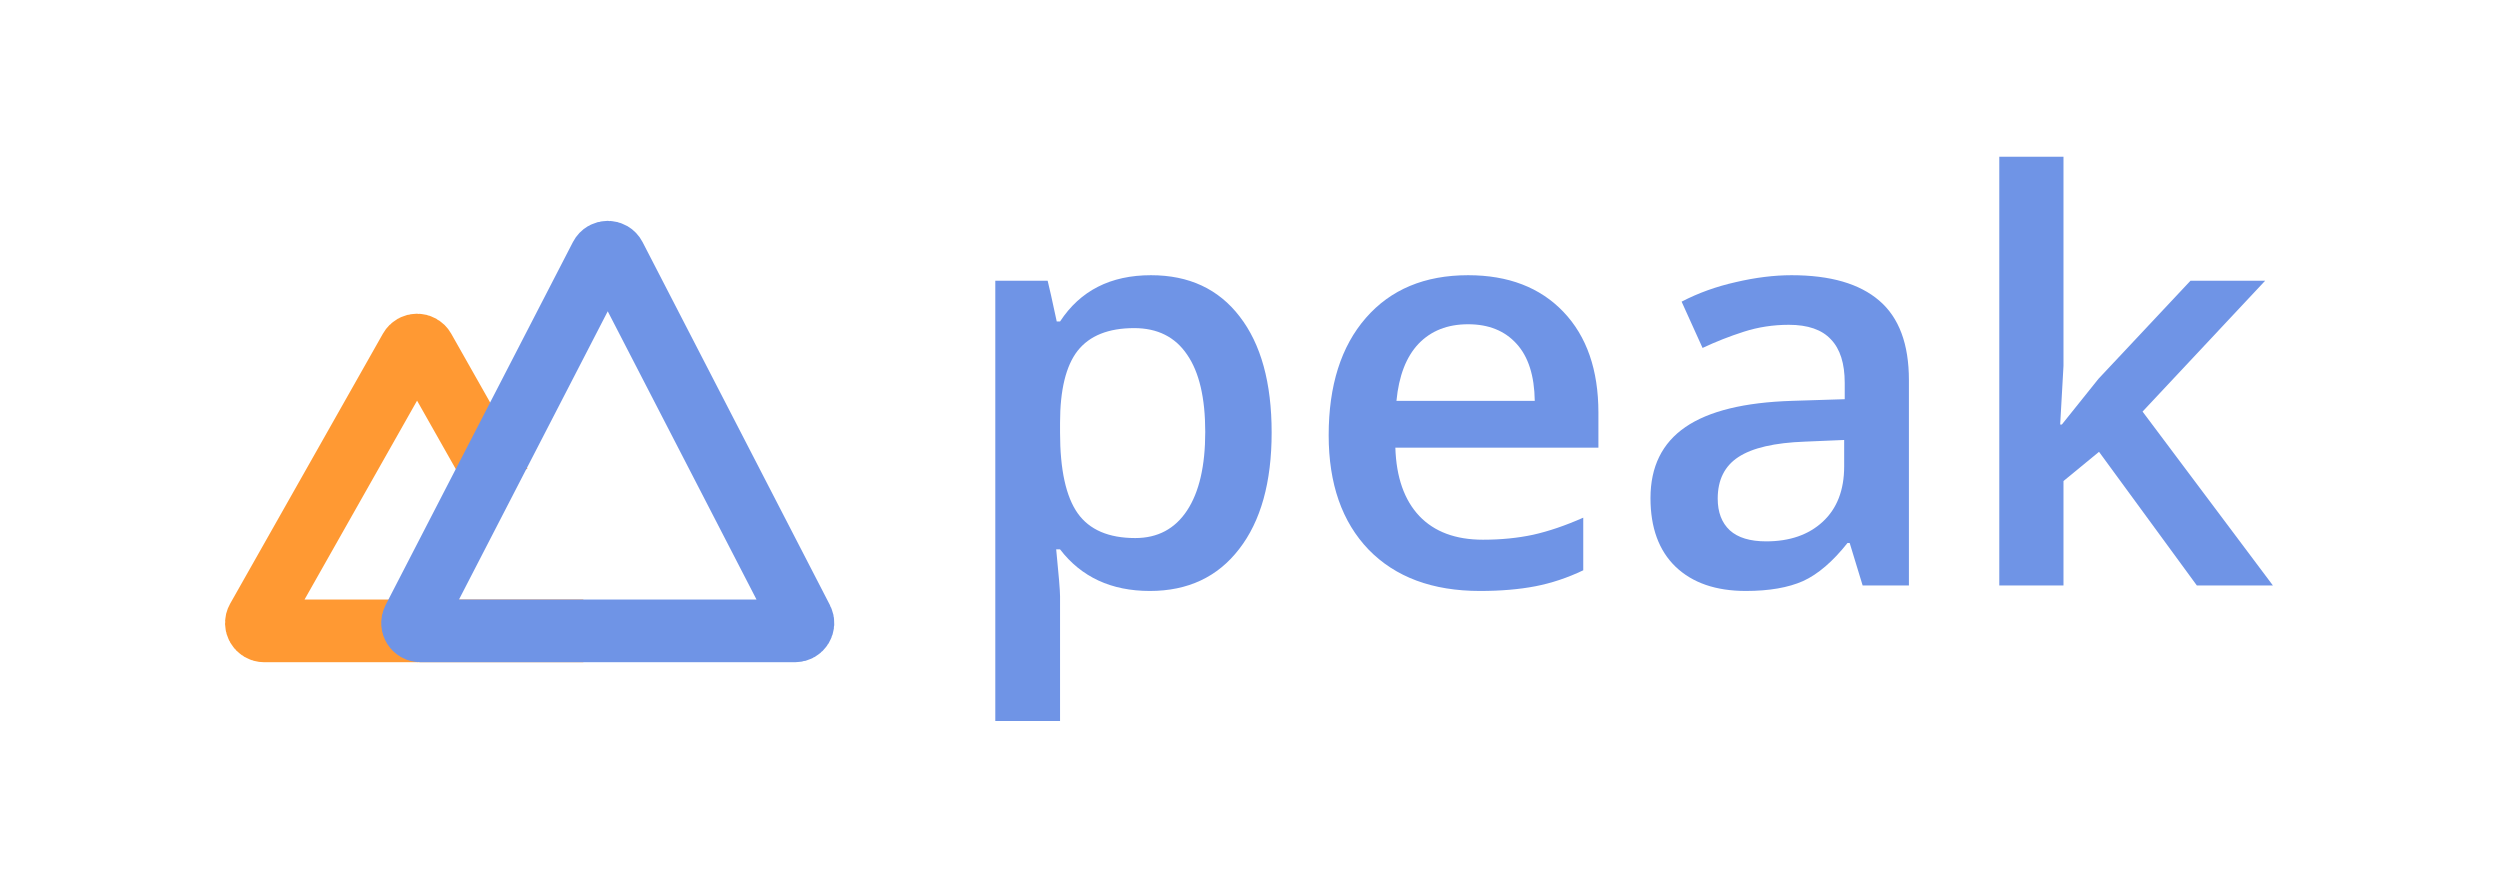 <svg width="319" height="112" viewBox="0 0 319 112" fill="none" xmlns="http://www.w3.org/2000/svg">
<rect width="319" height="112" fill="white"/>
<path d="M146.723 75.406C141.801 75.406 137.98 73.637 135.262 70.098H134.77C135.098 73.379 135.262 75.371 135.262 76.074V92H127V35.82H133.68C133.867 36.547 134.254 38.281 134.84 41.023H135.262C137.84 37.086 141.707 35.117 146.863 35.117C151.715 35.117 155.488 36.875 158.184 40.391C160.902 43.906 162.262 48.84 162.262 55.191C162.262 61.543 160.879 66.5 158.113 70.062C155.371 73.625 151.574 75.406 146.723 75.406ZM144.719 41.867C141.438 41.867 139.035 42.828 137.512 44.75C136.012 46.672 135.262 49.742 135.262 53.961V55.191C135.262 59.926 136.012 63.359 137.512 65.492C139.012 67.602 141.461 68.656 144.859 68.656C147.719 68.656 149.922 67.484 151.469 65.141C153.016 62.797 153.789 59.457 153.789 55.121C153.789 50.762 153.016 47.469 151.469 45.242C149.945 42.992 147.695 41.867 144.719 41.867Z" fill="#6F94E6"/>
<path d="M188.84 75.406C182.793 75.406 178.059 73.648 174.637 70.133C171.238 66.594 169.539 61.73 169.539 55.543C169.539 49.191 171.121 44.199 174.285 40.566C177.449 36.934 181.797 35.117 187.328 35.117C192.461 35.117 196.516 36.676 199.492 39.793C202.469 42.91 203.957 47.199 203.957 52.66V57.125H178.047C178.164 60.898 179.184 63.805 181.105 65.844C183.027 67.859 185.734 68.867 189.227 68.867C191.523 68.867 193.656 68.656 195.625 68.234C197.617 67.789 199.75 67.062 202.023 66.055V72.769C200.008 73.731 197.969 74.41 195.906 74.809C193.844 75.207 191.488 75.406 188.84 75.406ZM187.328 41.375C184.703 41.375 182.594 42.207 181 43.871C179.43 45.535 178.492 47.961 178.188 51.148H195.836C195.789 47.938 195.016 45.512 193.516 43.871C192.016 42.207 189.953 41.375 187.328 41.375Z" fill="#6F94E6"/>
<path d="M237.672 74.703L236.02 69.289H235.738C233.863 71.656 231.977 73.273 230.078 74.141C228.18 74.984 225.742 75.406 222.766 75.406C218.945 75.406 215.957 74.375 213.801 72.312C211.668 70.25 210.602 67.332 210.602 63.559C210.602 59.551 212.09 56.527 215.066 54.488C218.043 52.449 222.578 51.336 228.672 51.148L235.387 50.938V48.863C235.387 46.379 234.801 44.527 233.629 43.309C232.48 42.066 230.688 41.445 228.25 41.445C226.258 41.445 224.348 41.738 222.52 42.324C220.691 42.91 218.934 43.602 217.246 44.398L214.574 38.492C216.684 37.391 218.992 36.559 221.5 35.996C224.008 35.41 226.375 35.117 228.602 35.117C233.547 35.117 237.273 36.195 239.781 38.352C242.312 40.508 243.578 43.895 243.578 48.512V74.703H237.672ZM225.367 69.078C228.367 69.078 230.77 68.246 232.574 66.582C234.402 64.894 235.316 62.539 235.316 59.516V56.141L230.324 56.352C226.434 56.492 223.598 57.148 221.816 58.32C220.059 59.469 219.18 61.238 219.18 63.629C219.18 65.363 219.695 66.711 220.727 67.672C221.758 68.609 223.305 69.078 225.367 69.078Z" fill="#6F94E6"/>
<path d="M263.09 54.172L267.766 48.336L279.508 35.82H289.035L273.391 52.52L290.02 74.703H280.316L267.836 57.652L263.301 61.379V74.703H255.109V20H263.301V46.684L262.879 54.172H263.09Z" fill="#6F94E6"/>
<path d="M74.435 80.5C58.444 80.5 49.233 80.5 33.717 80.5C32.951 80.5 32.467 79.674 32.844 79.008L52.347 44.538C52.73 43.861 53.703 43.859 54.086 44.535C55.989 47.897 60.608 56.062 63.826 61.75" stroke="#FF9933" stroke-width="8"/>
<path d="M76.659 32.722C77.032 32 78.064 32 78.436 32.722L102.343 79.041C102.686 79.707 102.203 80.5 101.454 80.5H53.641C52.892 80.5 52.409 79.707 52.753 79.041L76.659 32.722Z" stroke="#6F94E6" stroke-width="8"/>
</svg>
